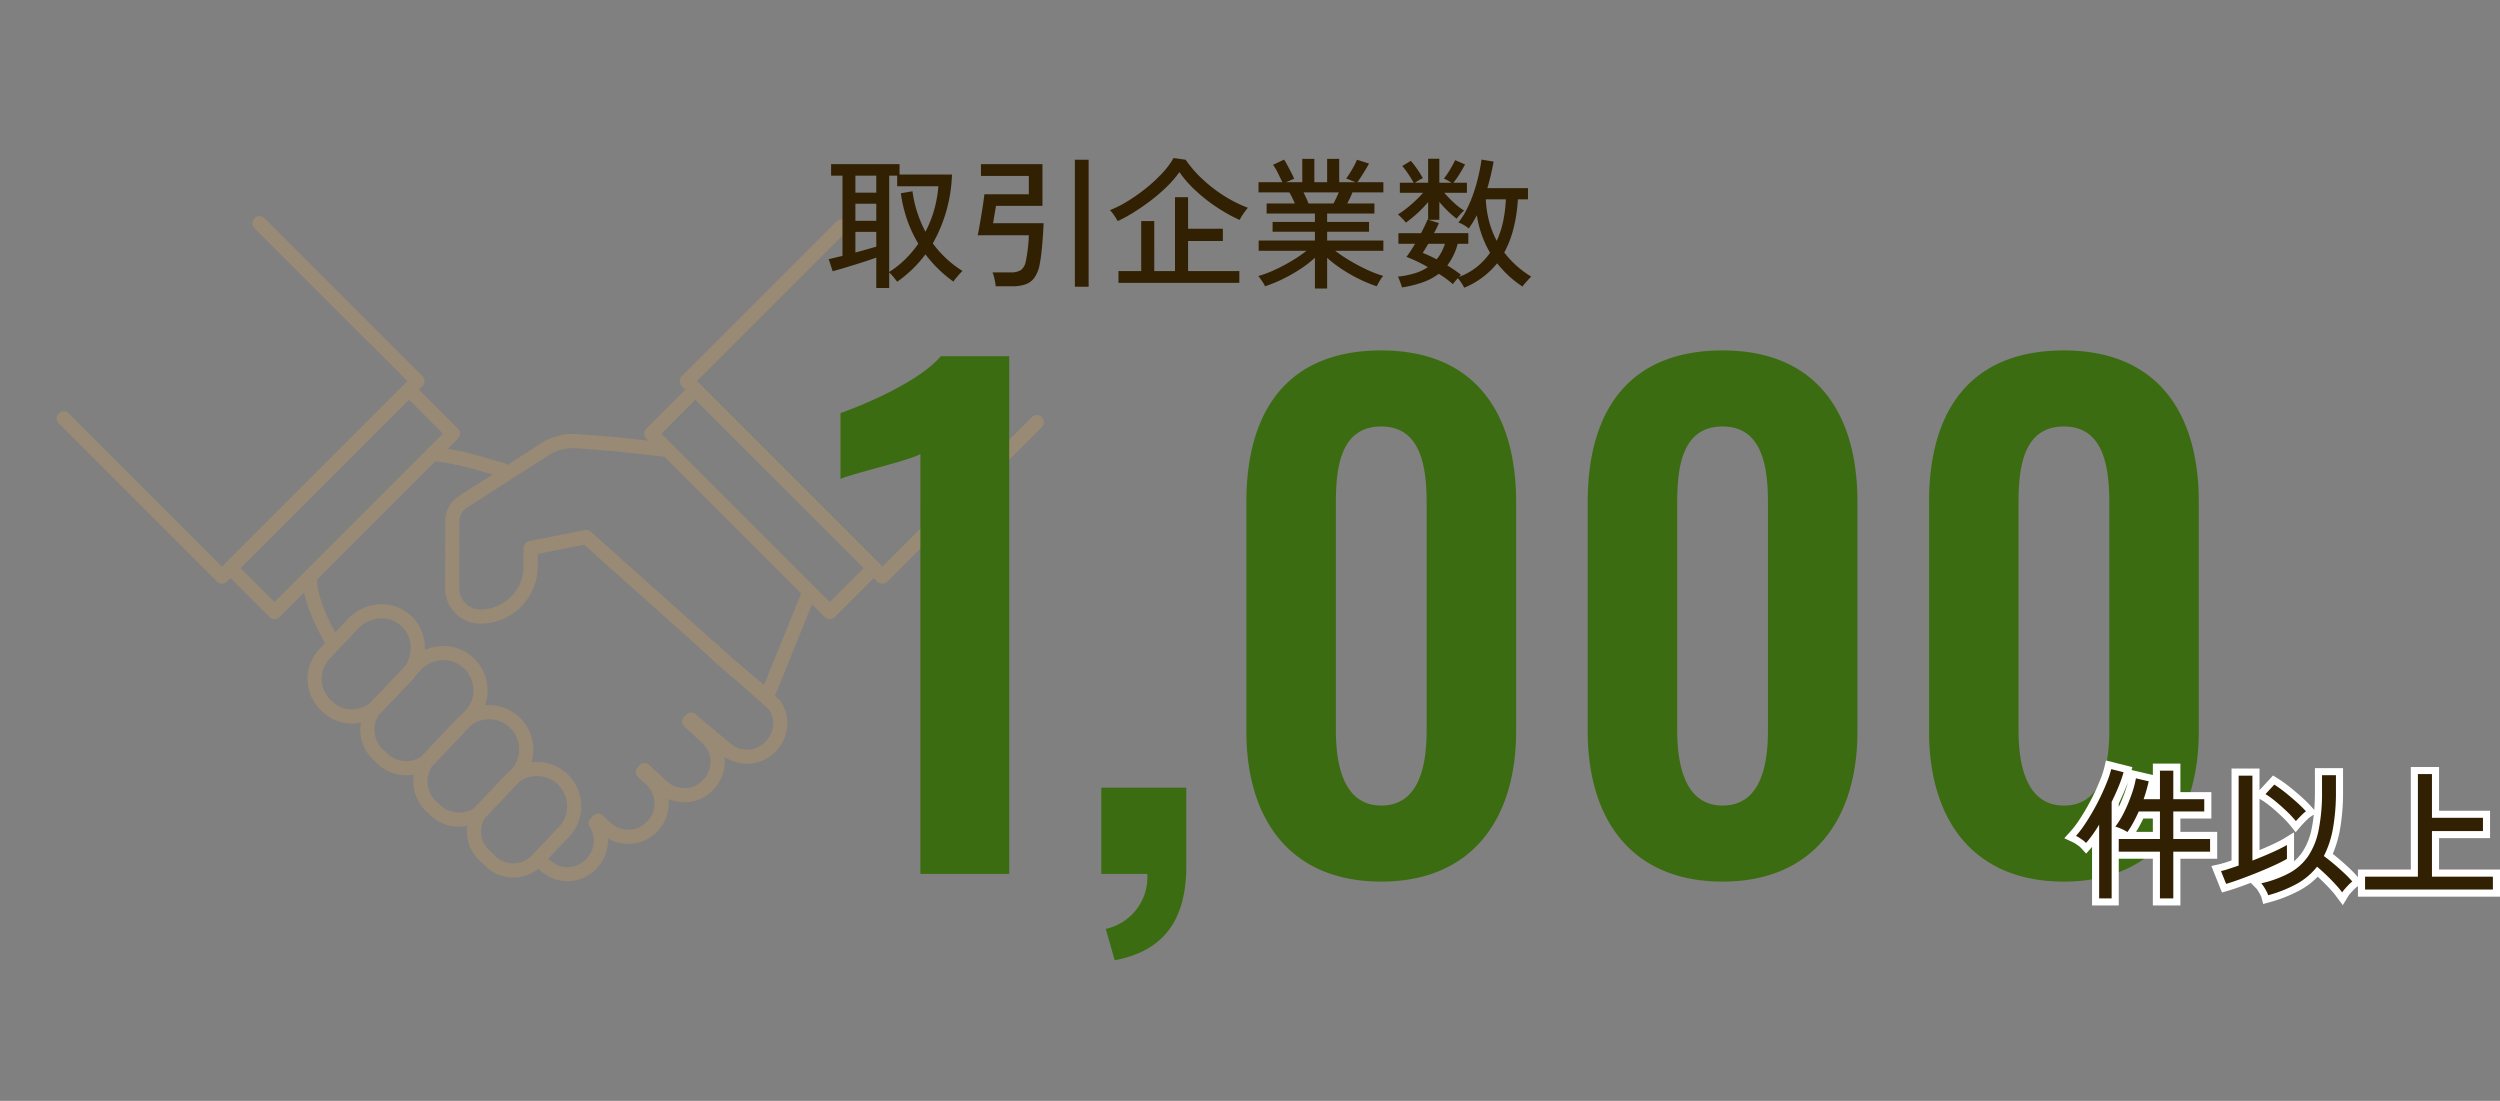 <svg xmlns="http://www.w3.org/2000/svg" width="352" height="155" viewBox="0 0 352 155"><rect x="0" y="0" width="352" height="155" fill="#808080" stroke="none"/><g opacity="0"><rect width="155" height="155" fill="#fff"/><path d="M1,1V154H154V1H1M0,0H155V155H0Z" fill="#707070"/></g><g transform="translate(9 31.409)" opacity="0.3"><path d="M196.076,121.722a1,1,0,0,1-.279-.04l-1.953-.566a45.63,45.63,0,0,0-7.2-1.622h-.4a1,1,0,0,1,0-2h.458a1,1,0,0,1,.106.006l.054.006a47.417,47.417,0,0,1,7.545,1.69l1.953.566a1,1,0,0,1-.278,1.961Z" transform="translate(-134.388 -85.971)" fill="#d3a05e"/><path d="M128.938,189.112a1,1,0,0,1-.876-.516c-.294-.532-.554-1.02-.794-1.492a24.721,24.721,0,0,1-2.244-5.831,1,1,0,0,1-.019-.132l-.149-1.932a1,1,0,0,1,1.994-.154l.144,1.864a23.026,23.026,0,0,0,2.056,5.277c.23.453.479.921.762,1.433a1,1,0,0,1-.874,1.484Z" transform="translate(-91.23 -129.308)" fill="#d3a05e"/><path d="M245.069,247.168a5.57,5.57,0,0,1-2.264-.477c-.126-.055-.25-.116-.369-.179q-.04-.021-.077-.046l-.54-.353a4.16,4.16,0,0,1-.523-.4l-.085-.078a1,1,0,0,1,1.346-1.479l.085.078a2.158,2.158,0,0,0,.271.21l.5.327c.064.033.131.065.2.1a3.582,3.582,0,0,0,1.456.307A3.628,3.628,0,0,0,247.723,244l.078-.086.006-.006a3.6,3.6,0,0,0,.389-4.366,1,1,0,0,1,.108-1.214l.328-.356a1,1,0,0,1,1.414-.058l1.142,1.054a3.587,3.587,0,0,0,2.434.95h0a3.607,3.607,0,0,0,2.649-1.16l.006-.006.088-.094a3.574,3.574,0,0,0,.939-2.685,3.767,3.767,0,0,0-1.26-2.5L255,232.52a1,1,0,0,1-.059-1.413l.221-.241a1,1,0,0,1,1.413-.059l2.5,2.3a3.58,3.58,0,0,0,2.433.951h0a3.588,3.588,0,0,0,2.638-1.148l.016-.017.1-.1a3.609,3.609,0,0,0-.222-5.081l-2.5-2.3a1,1,0,0,1-.059-1.413l.233-.253a1,1,0,0,1,1.378-.089l4.784,4.009.03.027a3.6,3.6,0,0,0,5.08-.228l.076-.085.007-.008a3.61,3.61,0,0,0,.425-4.315l-4.718-4.214-1.363-1.148-.033-.029-2.775-2.553a1,1,0,1,1,1.354-1.472l2.758,2.538,1.357,1.143.022.019,4.837,4.32a1,1,0,0,1,.184.22l.071.114a5.617,5.617,0,0,1-.645,6.725l-.077.086-.007.008a5.606,5.606,0,0,1-7.309.827,5.6,5.6,0,0,1-1.427,4.512l-.017.018-.1.1a5.593,5.593,0,0,1-4.1,1.785h0a5.579,5.579,0,0,1-2.233-.464q.014.122.023.246a5.557,5.557,0,0,1-1.465,4.179l-.006.006-.088.094a5.612,5.612,0,0,1-4.118,1.8h0a5.579,5.579,0,0,1-2.876-.8,5.6,5.6,0,0,1-1.464,4.137l-.078.087-.007.007A5.633,5.633,0,0,1,245.069,247.168Z" transform="translate(-174.158 -154.499)" fill="#d3a05e"/><path d="M133.441,211.885a5.761,5.761,0,0,1-3.991-1.571l-.429-.4-.006-.005a6.112,6.112,0,0,1-.022-8.624l3.9-4.12a6.625,6.625,0,0,1,4.776-2.085,5.961,5.961,0,0,1,4.112,1.608l.008.008.077.074a6.081,6.081,0,0,1,1.882,4.475,6.691,6.691,0,0,1-1.87,4.6l-.4.428c-1.032,1.084-2,2.107-2.811,2.962l-.005.005c-.182.19-.4.414-.6.63l-.007.007a6.554,6.554,0,0,1-1.732,1.3A6.3,6.3,0,0,1,133.441,211.885Zm-3.05-3.43.428.4.006.006a3.77,3.77,0,0,0,2.616,1.023,4.291,4.291,0,0,0,1.965-.485,4.563,4.563,0,0,0,1.2-.9c.207-.22.423-.446.607-.638.809-.856,1.781-1.879,2.809-2.96l.4-.427a4.7,4.7,0,0,0,1.322-3.234,4.1,4.1,0,0,0-1.262-3.021l-.005-.005-.075-.073a3.969,3.969,0,0,0-2.736-1.06,4.617,4.617,0,0,0-3.324,1.461l-3.9,4.121A4.112,4.112,0,0,0,130.39,208.455Z" transform="translate(-92.925 -141.42)" fill="#d3a05e"/><path d="M164.917,215.714a6.211,6.211,0,0,1,4.3,1.709,6.282,6.282,0,0,1,1.943,4.529,6.219,6.219,0,0,1-1.708,4.291l-5.575,5.876a5.658,5.658,0,0,1-1.969,1.353l-.277.116a1,1,0,0,1-.2.059,5.8,5.8,0,0,1-5.731-1.312l-.682-.645a5.8,5.8,0,0,1-1.52-5.927,5.584,5.584,0,0,1,1.3-2.216l5.593-5.894A6.266,6.266,0,0,1,164.917,215.714ZM160.968,231.7l.169-.071.006,0a3.67,3.67,0,0,0,1.278-.88L168,224.868a4.226,4.226,0,0,0,1.16-2.916,4.272,4.272,0,0,0-1.321-3.08,4.252,4.252,0,0,0-5.993.158l-5.592,5.894a3.6,3.6,0,0,0-.843,1.429l0,.01a3.786,3.786,0,0,0,.988,3.874l.682.645a3.8,3.8,0,0,0,3.818.836Q160.929,231.707,160.968,231.7Z" transform="translate(-111.509 -156.169)" fill="#d3a05e"/><path d="M190.094,244.884a6.218,6.218,0,0,1,4.291,1.708,6.287,6.287,0,0,1,1.944,4.533,6.207,6.207,0,0,1-1.709,4.292l-4.536,4.783a5.779,5.779,0,0,1-1.467,1.12,5.86,5.86,0,0,1-2.764.693,5.786,5.786,0,0,1-4.007-1.6l-.6-.567a5.859,5.859,0,0,1-1.352-6.507c.065-.156.139-.312.22-.463a5.751,5.751,0,0,1,.909-1.266l4.539-4.785A6.276,6.276,0,0,1,190.094,244.884Zm-4.241,15.13a3.856,3.856,0,0,0,1.82-.456,3.784,3.784,0,0,0,.961-.734l4.536-4.782a4.215,4.215,0,0,0,1.16-2.916,4.276,4.276,0,0,0-1.321-3.083,4.224,4.224,0,0,0-2.914-1.158,4.267,4.267,0,0,0-3.082,1.32l-4.536,4.782a3.745,3.745,0,0,0-.594.826l-.005.01c-.051.1-.1.194-.139.292l0,.007a3.848,3.848,0,0,0,.886,4.276l.6.567A3.8,3.8,0,0,0,185.853,260.014Z" transform="translate(-130.239 -177.016)" fill="#d3a05e"/><path d="M215.752,272.921a6.219,6.219,0,0,1,4.292,1.708,6.288,6.288,0,0,1,1.944,4.533,6.218,6.218,0,0,1-1.708,4.291l-3.811,4.017a5.679,5.679,0,0,1-1.064.873,5.6,5.6,0,0,1-6.835-.667l-.947-.9a5.589,5.589,0,0,1-.218-7.89l.007-.007.886-.93,2.921-3.087A6.276,6.276,0,0,1,215.752,272.921Zm-3.339,14.287a3.569,3.569,0,0,0,1.919-.552,3.673,3.673,0,0,0,.688-.564l3.808-4.014a4.225,4.225,0,0,0,1.16-2.916,4.277,4.277,0,0,0-1.321-3.083,4.252,4.252,0,0,0-6,.161l-2.923,3.089-.885.928a3.676,3.676,0,0,0-.592.84,3.607,3.607,0,0,0,.728,4.229l.948.9A3.565,3.565,0,0,0,212.413,287.208Z" transform="translate(-149.144 -197.054)" fill="#d3a05e"/><path d="M240.451,149.064a1,1,0,0,1-.645-.236l-6.507-5.491-.031-.027-2.728-2.5-15.834-14.147-6.526,1.292V129.7a8.072,8.072,0,0,1-8.076,8.079,4.97,4.97,0,0,1-4.964-4.964l.012-9.493a4.16,4.16,0,0,1,1.937-3.523l11.573-7.422a8.289,8.289,0,0,1,4.476-1.309c.2,0,.413.007.62.021h.011l5.408.419.033,0,6.851.76a1,1,0,1,1-.221,1.988l-6.834-.758-5.385-.417c-.162-.011-.324-.016-.483-.016a6.292,6.292,0,0,0-3.4.994l-3.05,1.954-2.381,1.529-6.144,3.94a2.171,2.171,0,0,0-1.014,1.839l-.012,9.493a2.967,2.967,0,0,0,2.964,2.963,6.072,6.072,0,0,0,6.076-6.079V127.13a1,1,0,0,1,.806-.981l7.82-1.548a1,1,0,0,1,.86.235l16.21,14.484.01.009,2.718,2.494,5.437,4.588,5.435-13.4a1,1,0,1,1,1.853.752l-5.953,14.676a1,1,0,0,1-.927.624Z" transform="translate(-141.465 -81.376)" fill="#d3a05e"/><path d="M0-1H8.759a1,1,0,0,1,1,1V35.523a1,1,0,0,1-1,1H0a1,1,0,0,1-1-1V0A1,1,0,0,1,0-1ZM7.759,1H1V34.523H7.759Z" transform="translate(82.719 29.648) rotate(-45)" fill="#d3a05e"/><path d="M339.452,56.5a1,1,0,0,1-.707-.293L311.217,28.676a1,1,0,0,1,0-1.414L332.981,5.5A1,1,0,0,1,334.4,6.913L313.339,27.969l26.113,26.113,21.057-21.057a1,1,0,0,1,1.414,1.414L340.159,56.2A1,1,0,0,1,339.452,56.5Z" transform="translate(-224.215 -5.719)" fill="#d3a05e"/><path d="M0-1H35.523a1,1,0,0,1,1,1V8.759a1,1,0,0,1-1,1H0a1,1,0,0,1-1-1V0A1,1,0,0,1,0-1ZM34.523,1H1V7.759H34.523Z" transform="translate(23.455 48.574) rotate(-45)" fill="#d3a05e"/><path d="M26.75,55.278a1,1,0,0,1-.707-.293L3.793,32.734A1,1,0,1,1,5.207,31.32L26.75,52.864,52.864,26.75,31.32,5.207a1,1,0,0,1,1.414-1.414l22.25,22.25a1,1,0,0,1,0,1.414L27.458,54.985A1,1,0,0,1,26.75,55.278Z" transform="translate(-4.5 -4.5)" fill="#d3a05e"/></g><g transform="translate(116 16.05)"><path d="M13.59,0H26.1V-72.9H16.47c-3.06,3.6-10.8,6.84-14.13,8.01v9.27c1.53-.72,9.81-2.61,11.25-3.51ZM40.95,12.15C47.7,10.89,51.03,6.66,51.03-1.08V-12.15H39.06V0h6.48a7.464,7.464,0,0,1-5.85,7.74ZM78.48,1.08c12.69,0,18.99-8.73,18.99-21.15V-52.38c0-12.69-5.94-21.33-18.99-21.33-13.23,0-18.99,8.55-18.99,21.33v32.31C59.49-7.65,65.7,1.08,78.48,1.08Zm0-10.71c-5.4,0-6.39-5.94-6.39-10.62V-52.2c0-4.95.63-10.8,6.39-10.8,5.67,0,6.39,5.85,6.39,10.8v31.95C84.87-15.57,83.97-9.63,78.48-9.63ZM126.54,1.08c12.69,0,18.99-8.73,18.99-21.15V-52.38c0-12.69-5.94-21.33-18.99-21.33-13.23,0-18.99,8.55-18.99,21.33v32.31C107.55-7.65,113.76,1.08,126.54,1.08Zm0-10.71c-5.4,0-6.39-5.94-6.39-10.62V-52.2c0-4.95.63-10.8,6.39-10.8,5.67,0,6.39,5.85,6.39,10.8v31.95C132.93-15.57,132.03-9.63,126.54-9.63ZM174.6,1.08c12.69,0,18.99-8.73,18.99-21.15V-52.38c0-12.69-5.94-21.33-18.99-21.33-13.23,0-18.99,8.55-18.99,21.33v32.31C155.61-7.65,161.82,1.08,174.6,1.08Zm0-10.71c-5.4,0-6.39-5.94-6.39-10.62V-52.2c0-4.95.63-10.8,6.39-10.8,5.67,0,6.39,5.85,6.39,10.8v31.95C180.99-15.57,180.09-9.63,174.6-9.63Z" transform="translate(0 107)" fill="#3c6c11"/><path d="M-42.62,1.5V-2.78q-.6.22-1.42.49t-1.7.54q-.88.27-1.68.51t-1.34.38l-.56-1.7q.3-.06.81-.19t1.13-.27v-11.3h-1.6v-1.62h9.64v1.46h7.38a21.071,21.071,0,0,1-2.7,9.7A15.031,15.031,0,0,0-30.48-.9a5.535,5.535,0,0,0-.43.44q-.25.28-.49.57a4.2,4.2,0,0,0-.36.49A18.256,18.256,0,0,1-35.7-3.24,17.12,17.12,0,0,1-39.68.62q-.08-.12-.28-.37t-.43-.52a2.943,2.943,0,0,0-.41-.41V1.5ZM-40.8-.76a13.545,13.545,0,0,0,2.28-1.81A15.17,15.17,0,0,0-36.7-4.74a17.97,17.97,0,0,1-1.55-3.29,19.071,19.071,0,0,1-.91-3.81l1.64-.28a16.151,16.151,0,0,0,.67,2.97A18.012,18.012,0,0,0-35.7-6.42a15.74,15.74,0,0,0,1.25-3.15,16.876,16.876,0,0,0,.57-3.25h-5.8v-1.5H-40.8ZM-45.56-3.5q.86-.22,1.65-.45t1.29-.37V-6.4h-2.94Zm0-4.46h2.94v-2.4h-2.94Zm0-3.96h2.94v-2.4h-2.94ZM-25.8,1.26A9.625,9.625,0,0,0-25.97.25a4.529,4.529,0,0,0-.29-.95h2.58a2.488,2.488,0,0,0,1.45-.34,2.024,2.024,0,0,0,.67-1.26q.16-.76.28-1.75t.14-1.87h-7.2q.1-.44.24-1.24t.29-1.7q.15-.9.26-1.68t.15-1.16h6.26v-2.58h-6.74v-1.66h8.66v5.88h-6.54q-.04.22-.12.69t-.16.96q-.08.49-.14.79h7.12q-.06,1.44-.19,2.99T-19.6-1.9A4.865,4.865,0,0,1-20.34.03a2.6,2.6,0,0,1-1.28.96,5.7,5.7,0,0,1-1.86.27Zm11.14.06V-16.56h1.94V1.32ZM-8.52.78V-.88h3.2V-7.92h1.84V-.88H-.56v-10.4H1.28v4.44h4.9v1.72H1.28V-.88H8.5V.78Zm-.1-8.7q-.24-.4-.51-.81a4.624,4.624,0,0,0-.59-.73,16.578,16.578,0,0,0,2.6-1.33,24.564,24.564,0,0,0,2.58-1.84,21.053,21.053,0,0,0,2.23-2.09A11.322,11.322,0,0,0-.76-16.8l1.7.24a16.316,16.316,0,0,0,2.3,2.67,20.161,20.161,0,0,0,3.04,2.37A18.262,18.262,0,0,0,9.7-9.8q-.3.36-.64.85a6.311,6.311,0,0,0-.52.87A22.645,22.645,0,0,1,5.37-9.84a22.965,22.965,0,0,1-3-2.35A15.891,15.891,0,0,1,.06-14.82a14.328,14.328,0,0,1-1.7,1.99,23.622,23.622,0,0,1-2.23,1.94q-1.21.93-2.44,1.7A21.112,21.112,0,0,1-8.62-7.92Zm27.76,9.5V-2.76a15.267,15.267,0,0,1-2.08,1.61A22.708,22.708,0,0,1,14.61.24a19.62,19.62,0,0,1-2.49,1.02,2.56,2.56,0,0,0-.24-.44Q11.7.54,11.5.25a3.209,3.209,0,0,0-.34-.43,16.6,16.6,0,0,0,2.36-.89,23.814,23.814,0,0,0,2.41-1.28,20.081,20.081,0,0,0,2.03-1.39H11.22V-5.18h7.92V-6.42H13.18V-7.8h5.96V-8.98h-6.8V-10.4h3.98q-.18-.4-.38-.82a7.426,7.426,0,0,0-.4-.74H11.2V-13.4h3.36q-.26-.52-.62-1.26a6.879,6.879,0,0,0-.7-1.18l1.56-.74q.24.38.52.9t.53,1.01q.25.49.37.79l-1.12.48h2.26v-3.28h1.7v3.28h1.8v-3.28h1.7v3.28h2.3l-1.32-.52q.26-.34.56-.82t.56-.97a8.23,8.23,0,0,0,.4-.85l1.7.54q-.2.38-.5.87t-.6.96q-.3.47-.54.79h3.66v1.44H24.42a8.548,8.548,0,0,1-.34.79q-.2.41-.38.77h3.82v1.42H20.86V-7.8h5.9v1.38h-5.9v1.24h7.92v1.44H22a20.98,20.98,0,0,0,2.03,1.37A26.3,26.3,0,0,0,26.42-1.1a16.325,16.325,0,0,0,2.34.9,2.8,2.8,0,0,0-.33.43q-.19.29-.35.58t-.24.45A20.222,20.222,0,0,1,25.37.24a21.224,21.224,0,0,1-2.43-1.39,18.484,18.484,0,0,1-2.08-1.59V1.58Zm-.9-11.98h3.52q.18-.34.38-.76t.36-.8H17.54q.2.4.39.82T18.24-10.4ZM40.16,1.46a5.634,5.634,0,0,0-.37-.64,5.024,5.024,0,0,0-.53-.7q-.2.22-.4.46t-.3.38A13.877,13.877,0,0,0,36.58-.5,8.481,8.481,0,0,1,34.32.7a16.125,16.125,0,0,1-2.92.72q-.04-.16-.15-.47T31.02.33a2.468,2.468,0,0,0-.2-.43,12.99,12.99,0,0,0,2.34-.46,6.786,6.786,0,0,0,1.88-.88q-.8-.46-1.58-.83t-1.44-.61a9.2,9.2,0,0,0,.57-.8q.31-.48.65-1.04H30.9v-1.5h3.18q.3-.56.54-1.07T35-8.14l.08.02V-10.6a15.5,15.5,0,0,1-1.53,1.59A17.682,17.682,0,0,1,31.94-7.7a2.677,2.677,0,0,0-.33-.4q-.23-.24-.45-.46a2.563,2.563,0,0,0-.34-.3A11.341,11.341,0,0,0,32-9.68q.64-.5,1.27-1.09a14.04,14.04,0,0,0,1.09-1.13H31.1v-1.42h1.94q-.32-.58-.77-1.25a11.693,11.693,0,0,0-.83-1.11l1.2-.72a8.323,8.323,0,0,1,.61.75q.33.45.62.9t.47.79a3.3,3.3,0,0,0-.55.28q-.33.2-.57.36h1.86V-16.7h1.58v3.38h1.7q-.24-.16-.56-.34a3.154,3.154,0,0,0-.5-.24,12.2,12.2,0,0,0,.88-1.3q.44-.74.7-1.3l1.4.6q-.3.58-.76,1.32a12.632,12.632,0,0,1-.88,1.26h1.9v1.42H37.36a16.257,16.257,0,0,0,1.35,1.39A8.689,8.689,0,0,0,40.16-9.4a3.721,3.721,0,0,0-.55.53q-.35.39-.51.61a12.6,12.6,0,0,1-1.25-1.07,15.583,15.583,0,0,1-1.19-1.29V-8.1H35.14l1.46.46q-.14.32-.31.68t-.39.74h4.84v1.5h-1.5a8.5,8.5,0,0,1-1.46,3.04q.52.32,1.01.65t.91.67q-.04.04-.11.12t-.17.18a9.042,9.042,0,0,0,2.52-1.41A9.564,9.564,0,0,0,43.8-3.46a14.919,14.919,0,0,1-1.86-5.28q-.26.5-.55.97t-.59.89a4.4,4.4,0,0,0-.67-.47,3.526,3.526,0,0,0-.79-.37,10.64,10.64,0,0,0,1.21-1.92,18.006,18.006,0,0,0,.96-2.32,24.78,24.78,0,0,0,.68-2.41q.27-1.19.41-2.21l1.7.28q-.16.92-.38,1.86t-.5,1.88h5.72v1.58H47.72a22.088,22.088,0,0,1-.62,4.11A14.527,14.527,0,0,1,45.8-3.5,13.744,13.744,0,0,0,49.6-.1a5.8,5.8,0,0,0-.44.45q-.26.29-.49.55a1.753,1.753,0,0,0-.29.4A14.216,14.216,0,0,1,46.41-.23,15.219,15.219,0,0,1,44.8-1.98,11.582,11.582,0,0,1,40.16,1.46Zm4.58-6.6a12.908,12.908,0,0,0,.91-2.79,18.424,18.424,0,0,0,.37-3.05H43.2a14.775,14.775,0,0,0,.47,3.1A12.931,12.931,0,0,0,44.74-5.14Zm-8.46,2.6a6.087,6.087,0,0,0,.67-1,6.732,6.732,0,0,0,.49-1.18H35.1q-.22.38-.42.7t-.36.58q.46.18.96.41T36.28-2.54Z" transform="translate(50 23)" fill="#312102"/><g transform="translate(176 86.001)"><path d="M-17.88,1.44V-5.14h-5.8V-6.92h5.8V-10.8h-2.98q-.36.8-.76,1.54a13.163,13.163,0,0,1-.84,1.36,6.02,6.02,0,0,0-.83-.44,5.01,5.01,0,0,0-.87-.32,12.285,12.285,0,0,0,1.25-2.06,22.035,22.035,0,0,0,1.03-2.46,14.819,14.819,0,0,0,.62-2.28l1.8.42q-.14.62-.32,1.25t-.4,1.27h2.3v-4.02H-16v4.02h4.36v1.72H-16v3.88h5.18v1.78H-16V1.44Zm-8.56,0V-8.94a18.4,18.4,0,0,1-1.84,2.58,4.079,4.079,0,0,0-.66-.54,5.463,5.463,0,0,0-.76-.46,13.981,13.981,0,0,0,1.17-1.52q.61-.9,1.21-1.95t1.11-2.12q.51-1.07.9-2.06a13.124,13.124,0,0,0,.57-1.75l1.74.44a17.786,17.786,0,0,1-.7,2.01q-.44,1.07-.98,2.17V1.44ZM-2.64,1A2.9,2.9,0,0,0-2.88.44Q-3.06.1-3.26-.21a2.912,2.912,0,0,0-.36-.47A15.684,15.684,0,0,0,.31-2.11,7.649,7.649,0,0,0,2.96-4.46a10.1,10.1,0,0,0,1.5-3.7,26.63,26.63,0,0,0,.48-5.48V-15.9H6.9v2.26A28.747,28.747,0,0,1,6.48-8.4,13.815,13.815,0,0,1,5.2-4.52q.66.48,1.43,1.13t1.46,1.3A14.068,14.068,0,0,1,9.2-.94a4.876,4.876,0,0,0-.46.42q-.3.3-.57.61A3.869,3.869,0,0,0,7.78.6a14.612,14.612,0,0,0-1-1.19q-.6-.65-1.27-1.29T4.24-3.02A9.361,9.361,0,0,1,1.36-.59,18.738,18.738,0,0,1-2.64,1ZM-8.56-.6l-.72-1.8q.44-.1,1.08-.31t1.4-.47V-15.84h1.94V-3.88q.98-.38,1.92-.78t1.71-.77Q-.46-5.8,0-6.08v1.96q-.72.42-1.79.91t-2.28.98q-1.21.49-2.38.92T-8.56-.6ZM1.26-9.44A14.766,14.766,0,0,0,0-10.79q-.76-.73-1.56-1.39a12.649,12.649,0,0,0-1.46-1.06l1.24-1.34A17.146,17.146,0,0,1-.24-13.47q.84.67,1.62,1.37a17.091,17.091,0,0,1,1.3,1.28,3.687,3.687,0,0,0-.47.4q-.29.28-.56.56T1.26-9.44ZM11,.2V-1.62h7.44V-16.06h1.98V-9.9H27.6v1.86H20.42v6.42H29V.2Z" transform="translate(30 23)" fill="#312102"/><path d="M-15,2.44h-3.88V-4.14h-4.8V2.44h-3.76V-5.8l-.089.1-.739.839-.752-.827a3.1,3.1,0,0,0-.491-.392,4.432,4.432,0,0,0-.612-.375l-1.226-.572.907-1a13.056,13.056,0,0,0,1.084-1.411c.391-.576.784-1.21,1.17-1.885s.748-1.366,1.076-2.054.622-1.361.872-2a12.205,12.205,0,0,0,.527-1.614l.234-.988,3.715.94-.113.408,3,.7V-17.54H-15v4.02h4.36V-9.8H-15v1.88h5.18v3.78H-15ZM-21.245-7.92h2.365V-9.8h-1.342c-.167.347-.34.687-.518,1.016C-20.9-8.484-21.071-8.2-21.245-7.92Zm-2.435-3.989v.484a21.139,21.139,0,0,0,.856-2.085c.172-.492.313-.956.421-1.388q-.168.473-.372.968C-23.047-13.268-23.351-12.589-23.68-11.909ZM7.867,2.4,6.976,1.2A13.7,13.7,0,0,0,6.045.088c-.384-.416-.8-.835-1.226-1.245q-.247-.235-.484-.452A10.556,10.556,0,0,1,1.843.285,19.822,19.822,0,0,1-2.37,1.963l-.97.272L-3.6,1.263A1.952,1.952,0,0,0-3.764.908C-3.87.708-3.983.514-4.1.332A1.943,1.943,0,0,0-4.327.027L-5.1-.748q-.506.194-1,.377c-.8.292-1.526.538-2.169.73l-.875.261-1.494-3.735L-9.5-3.375c.262-.059.595-.155.99-.285L-7.8-3.9V-16.84h3.94V-13.8l1.91-2.064.7.442A18.215,18.215,0,0,1,.384-14.252c.573.457,1.133.93,1.664,1.408a18.162,18.162,0,0,1,1.377,1.357l.422.47c.062-.809.094-1.685.094-2.623V-16.9H7.9v3.26a29.87,29.87,0,0,1-.437,5.424,15.815,15.815,0,0,1-1.01,3.391q.4.311.822.671c.525.443,1.03.893,1.5,1.336a15.112,15.112,0,0,1,1.19,1.235L10-1.542V-2.62h7.44V-17.06h3.98v6.16H28.6v3.86H21.42v4.42H30V1.2H10V-.29l-.2.15a3.9,3.9,0,0,0-.353.327c-.183.183-.359.371-.523.56a2.886,2.886,0,0,0-.287.368ZM1-7.859v4.074A6.5,6.5,0,0,0,2.14-5.033,9.168,9.168,0,0,0,3.482-8.37a18.667,18.667,0,0,0,.3-1.987l-.552.368A2.73,2.73,0,0,0,2.9-9.7c-.184.178-.364.358-.535.535-.206.214-.3.323-.351.377l-.783.913L.482-8.812A13.85,13.85,0,0,0-.693-10.069c-.486-.467-.992-.918-1.5-1.34a11.724,11.724,0,0,0-1.342-.976l-.322-.195v7.222l.528-.222c.61-.26,1.171-.512,1.668-.751.481-.231.866-.434,1.143-.6Z" transform="translate(30 23)" fill="#fff"/><path d="M-17.88,1.44V-5.14h-5.8V-6.92h5.8V-10.8h-2.98q-.36.8-.76,1.54a13.163,13.163,0,0,1-.84,1.36,6.02,6.02,0,0,0-.83-.44,5.01,5.01,0,0,0-.87-.32,12.285,12.285,0,0,0,1.25-2.06,22.035,22.035,0,0,0,1.03-2.46,14.819,14.819,0,0,0,.62-2.28l1.8.42q-.14.62-.32,1.25t-.4,1.27h2.3v-4.02H-16v4.02h4.36v1.72H-16v3.88h5.18v1.78H-16V1.44Zm-8.56,0V-8.94a18.4,18.4,0,0,1-1.84,2.58,4.079,4.079,0,0,0-.66-.54,5.463,5.463,0,0,0-.76-.46,13.981,13.981,0,0,0,1.17-1.52q.61-.9,1.21-1.95t1.11-2.12q.51-1.07.9-2.06a13.124,13.124,0,0,0,.57-1.75l1.74.44a17.786,17.786,0,0,1-.7,2.01q-.44,1.07-.98,2.17V1.44ZM-2.64,1A2.9,2.9,0,0,0-2.88.44Q-3.06.1-3.26-.21a2.912,2.912,0,0,0-.36-.47A15.684,15.684,0,0,0,.31-2.11,7.649,7.649,0,0,0,2.96-4.46a10.1,10.1,0,0,0,1.5-3.7,26.63,26.63,0,0,0,.48-5.48V-15.9H6.9v2.26A28.747,28.747,0,0,1,6.48-8.4,13.815,13.815,0,0,1,5.2-4.52q.66.48,1.43,1.13t1.46,1.3A14.068,14.068,0,0,1,9.2-.94a4.876,4.876,0,0,0-.46.42q-.3.3-.57.61A3.869,3.869,0,0,0,7.78.6a14.612,14.612,0,0,0-1-1.19q-.6-.65-1.27-1.29T4.24-3.02A9.361,9.361,0,0,1,1.36-.59,18.738,18.738,0,0,1-2.64,1ZM-8.56-.6l-.72-1.8q.44-.1,1.08-.31t1.4-.47V-15.84h1.94V-3.88q.98-.38,1.92-.78t1.71-.77Q-.46-5.8,0-6.08v1.96q-.72.42-1.79.91t-2.28.98q-1.21.49-2.38.92T-8.56-.6ZM1.26-9.44A14.766,14.766,0,0,0,0-10.79q-.76-.73-1.56-1.39a12.649,12.649,0,0,0-1.46-1.06l1.24-1.34A17.146,17.146,0,0,1-.24-13.47q.84.67,1.62,1.37a17.091,17.091,0,0,1,1.3,1.28,3.687,3.687,0,0,0-.47.4q-.29.28-.56.56T1.26-9.44ZM11,.2V-1.62h7.44V-16.06h1.98V-9.9H27.6v1.86H20.42v6.42H29V.2Z" transform="translate(30 23)" fill="#312102"/></g></g></svg>
